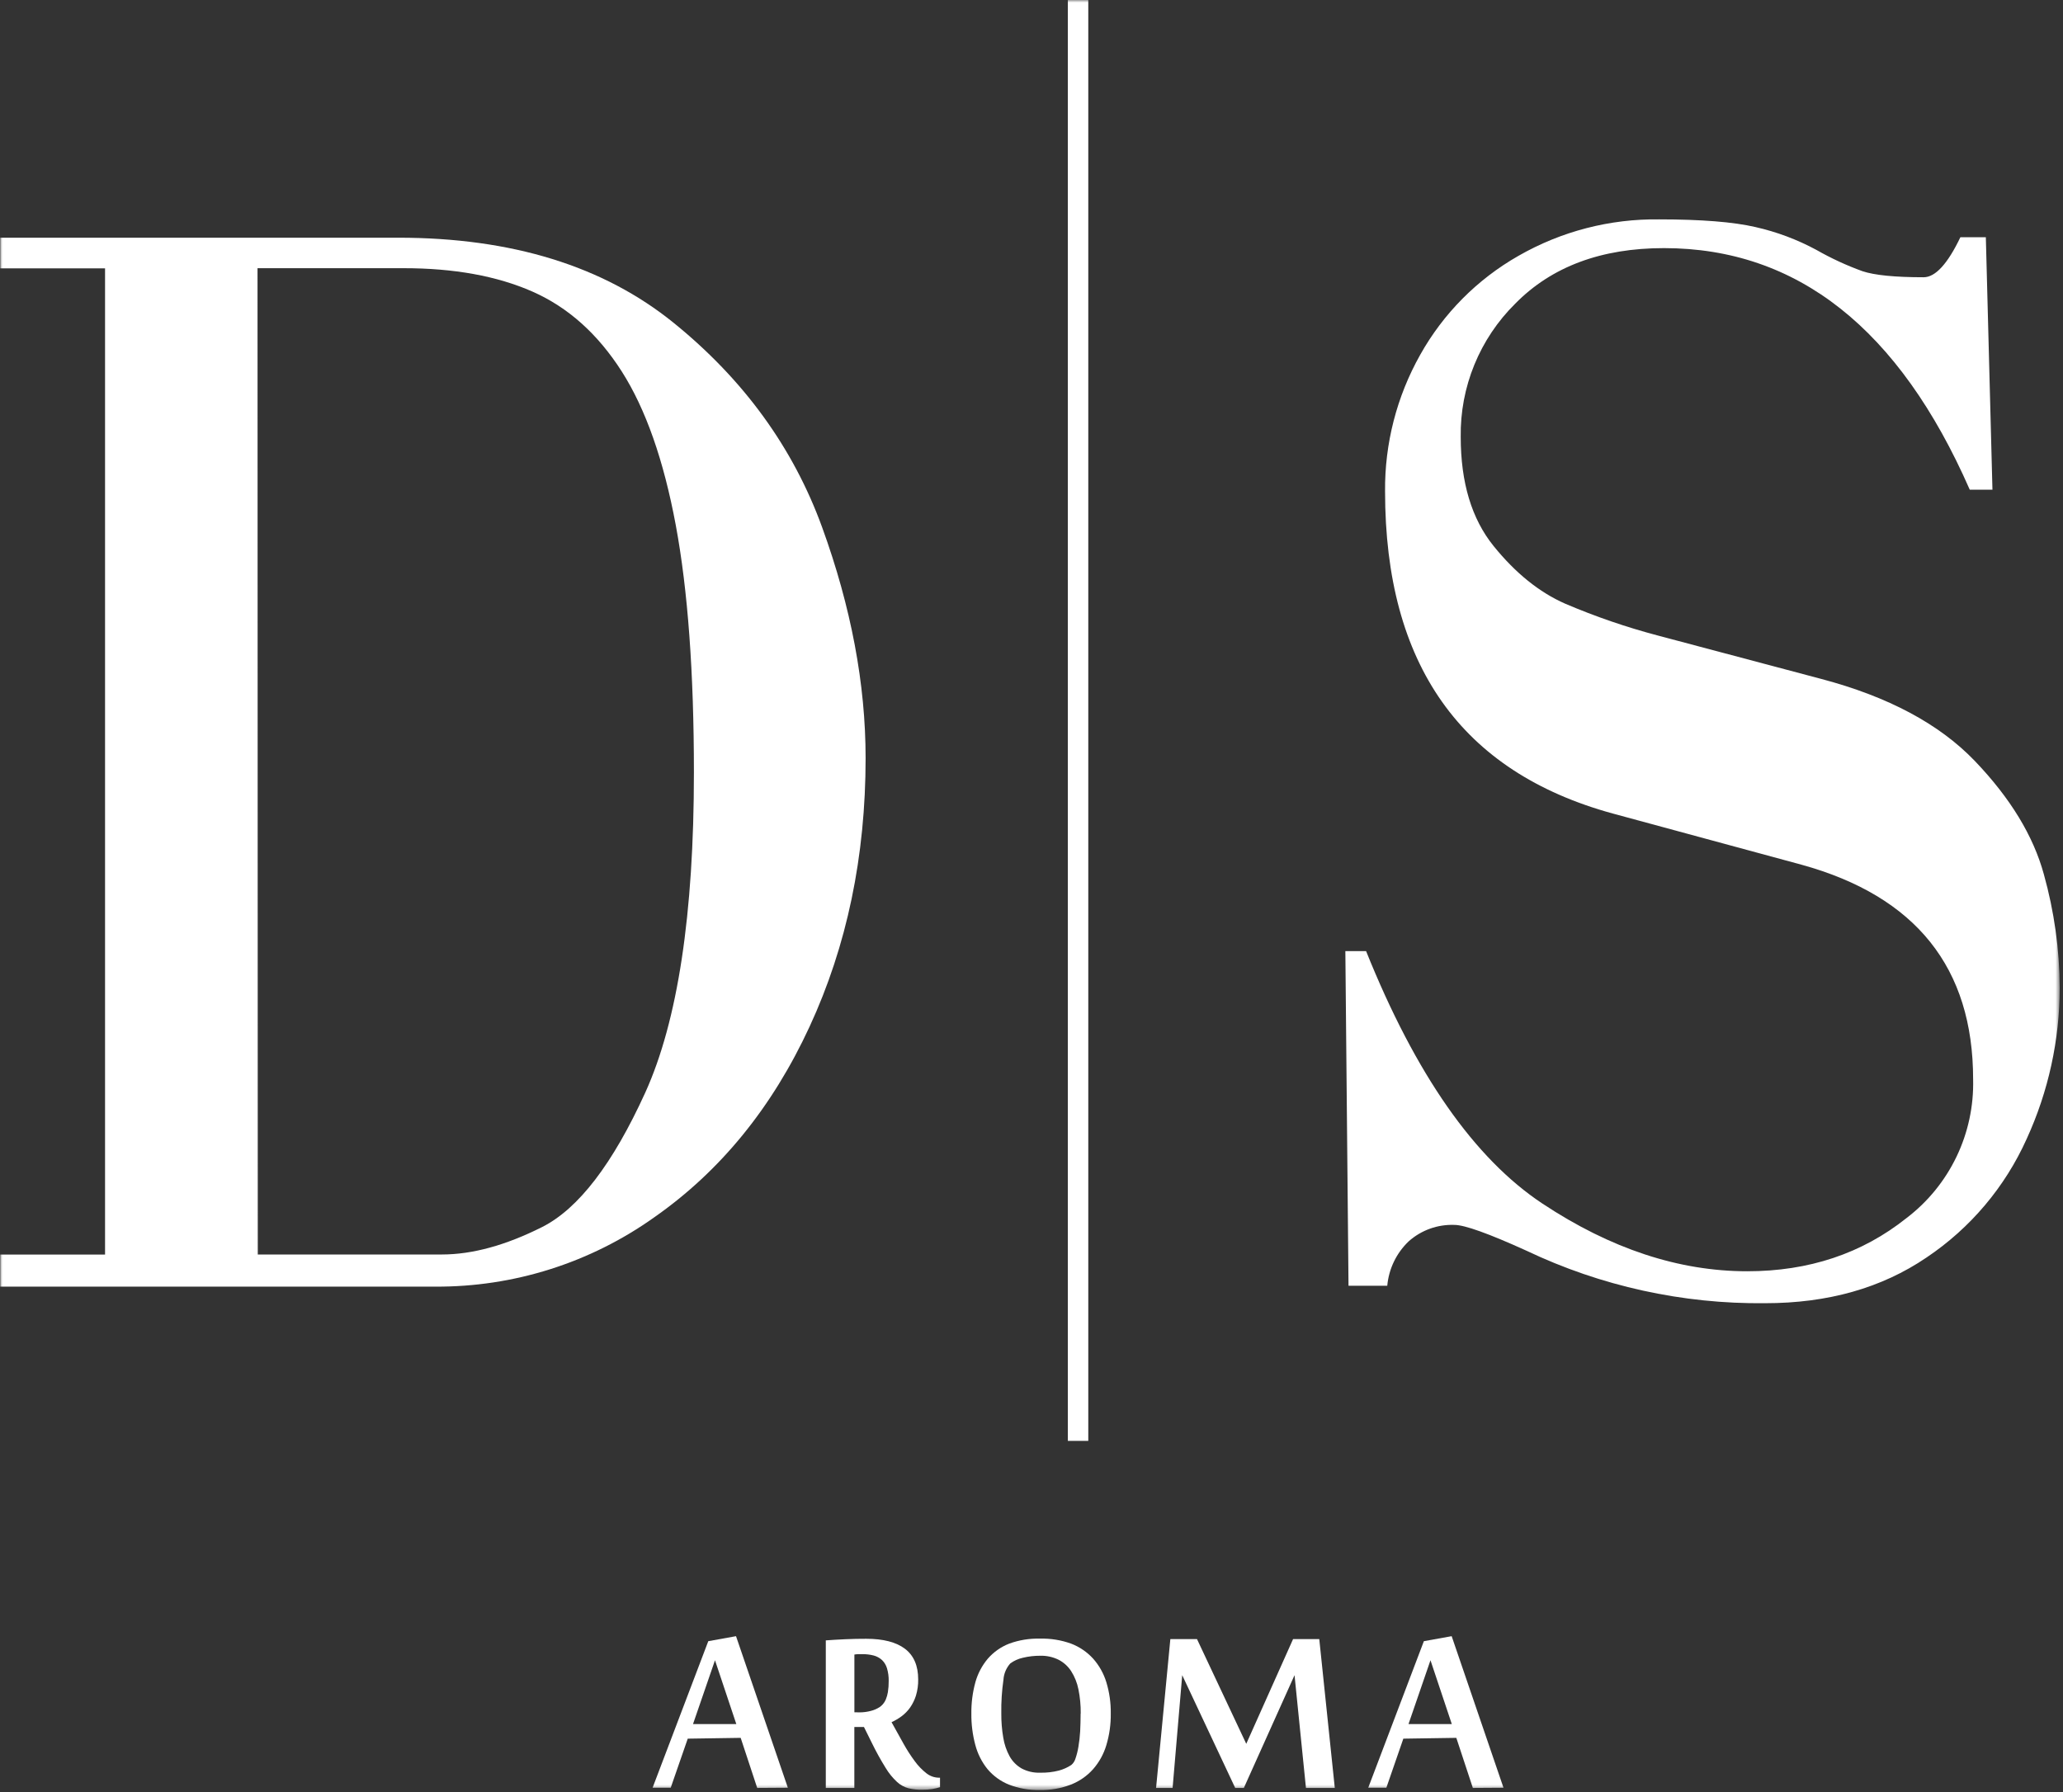 <?xml version="1.0" encoding="UTF-8"?> <svg xmlns="http://www.w3.org/2000/svg" width="412" height="358" viewBox="0 0 412 358" fill="none"><rect x="0" y="0" width="412" height="358" fill="#333333" stroke="none"/><mask id="mask0_17_327" style="mask-type:luminance" maskUnits="userSpaceOnUse" x="0" y="0" width="412" height="358"><path d="M411.35 0H0V357.54H411.35V0Z" fill="white"></path></mask><g mask="url(#mask0_17_327)"><path d="M217.34 0H213.26V287.81H217.34V0Z" fill="white"></path><path d="M269.31 256.82L268.68 189.98H272.82C282.713 214.6 294.457 231.413 308.05 240.42C321.644 249.427 335.27 253.93 348.93 253.93C361.257 253.93 371.86 250.39 380.74 243.31C384.994 240.072 388.418 235.871 390.732 231.052C393.046 226.233 394.183 220.934 394.05 215.59C394.05 193.31 382.624 179.02 359.77 172.72L322.05 162.49C291.764 154.17 276.617 132.723 276.61 98.15C276.523 88.611 278.936 79.216 283.61 70.9C288.226 62.636 295.014 55.793 303.24 51.11C311.8 46.199 321.523 43.681 331.39 43.82C339.77 43.82 346.16 44.33 350.56 45.35C354.809 46.307 358.907 47.841 362.74 49.91C365.683 51.59 368.764 53.016 371.95 54.17C374.37 54.977 378.443 55.38 384.17 55.38C386.51 55.38 388.957 52.713 391.51 47.38H396.59L397.91 97.82H393.38C379.28 65.653 358.927 49.567 332.32 49.56C319.78 49.56 309.877 53.257 302.61 60.65C299.093 64.125 296.314 68.275 294.443 72.852C292.571 77.428 291.645 82.336 291.72 87.28C291.72 96.387 293.907 103.647 298.28 109.06C302.654 114.473 307.417 118.313 312.57 120.58C318.575 123.146 324.757 125.271 331.07 126.94L363.71 135.61C377.09 139.15 387.32 144.617 394.4 152.01C401.48 159.403 406.074 166.95 408.18 174.65C410.242 182.025 411.305 189.643 411.34 197.3C411.337 207.717 409.089 218.01 404.75 227.48C400.433 237.096 393.504 245.308 384.75 251.18C375.79 257.273 365.04 260.317 352.5 260.31C336.022 260.49 319.72 256.902 304.84 249.82C297.294 246.393 292.504 244.677 290.47 244.67C287.114 244.542 283.839 245.717 281.33 247.95C278.876 250.291 277.355 253.442 277.05 256.82H269.31Z" fill="white"></path><path d="M151.22 357.13L147.92 347.13L137.35 347.29L133.95 357.09H130.33L141.45 327.82L146.99 326.82L157.34 357.09L151.22 357.13ZM147.05 344.38L142.79 331.63L138.4 344.38H147.05Z" fill="white"></path><path d="M172.54 344.96H170.62V357.13H164.92V327.66C166.07 327.57 167.37 327.5 168.83 327.43C170.29 327.36 171.67 327.34 172.99 327.34C176.39 327.34 178.97 328.007 180.73 329.34C182.49 330.673 183.37 332.713 183.37 335.46C183.39 336.557 183.239 337.65 182.92 338.7C182.651 339.555 182.253 340.365 181.74 341.1C181.27 341.758 180.699 342.338 180.05 342.82C179.426 343.282 178.756 343.677 178.05 344C178.883 345.52 179.68 346.953 180.44 348.3C181.118 349.522 181.876 350.698 182.71 351.82C183.365 352.72 184.143 353.524 185.02 354.21C185.735 354.775 186.618 355.085 187.53 355.09H187.73V356.98C187.22 357.142 186.699 357.266 186.17 357.35C185.508 357.448 184.839 357.495 184.17 357.49C183.248 357.506 182.328 357.409 181.43 357.2C180.584 356.971 179.806 356.542 179.16 355.95C178.267 355.123 177.496 354.173 176.87 353.13C175.864 351.512 174.943 349.843 174.11 348.13L172.54 344.96ZM171.65 342.04C172.423 342.042 173.193 341.941 173.94 341.74C174.558 341.584 175.146 341.327 175.68 340.98C175.917 340.818 176.132 340.627 176.32 340.41C176.562 340.133 176.757 339.819 176.9 339.48C177.095 339.004 177.236 338.507 177.32 338C177.435 337.259 177.488 336.51 177.48 335.76C177.497 334.904 177.383 334.051 177.14 333.23C176.953 332.603 176.609 332.035 176.14 331.58C175.666 331.152 175.097 330.843 174.48 330.68C173.735 330.491 172.968 330.4 172.2 330.41H171.42C171.155 330.419 170.891 330.446 170.63 330.49V342.02L171.65 342.04Z" fill="white"></path><path d="M221.83 342.269C221.858 344.405 221.562 346.533 220.95 348.579C220.422 350.359 219.514 352.004 218.29 353.399C217.075 354.756 215.557 355.808 213.86 356.469C211.885 357.225 209.784 357.591 207.67 357.549C205.548 357.598 203.438 357.228 201.46 356.459C199.813 355.791 198.354 354.73 197.21 353.369C196.069 351.952 195.241 350.309 194.78 348.549C194.23 346.502 193.965 344.389 193.99 342.269C193.965 340.162 194.234 338.062 194.79 336.029C195.272 334.295 196.121 332.686 197.28 331.309C198.44 329.979 199.905 328.95 201.55 328.309C203.522 327.59 205.612 327.251 207.71 327.309C209.821 327.255 211.923 327.594 213.91 328.309C215.59 328.953 217.096 329.981 218.31 331.309C219.52 332.674 220.42 334.284 220.95 336.029C221.563 338.051 221.86 340.156 221.83 342.269ZM215.83 342.269C215.849 340.644 215.694 339.022 215.37 337.429C215.115 336.135 214.62 334.901 213.91 333.789C213.282 332.826 212.413 332.044 211.39 331.519C210.254 330.966 209.002 330.695 207.74 330.729C206.578 330.724 205.42 330.858 204.29 331.129C203.376 331.328 202.514 331.716 201.76 332.269C200.958 333.167 200.479 334.308 200.4 335.509C200.077 337.748 199.933 340.008 199.97 342.269C199.957 343.884 200.087 345.497 200.36 347.089C200.568 348.396 200.997 349.657 201.63 350.819C202.193 351.827 203.019 352.663 204.02 353.239C205.154 353.842 206.427 354.135 207.71 354.089C208.97 354.119 210.228 353.978 211.45 353.669C212.338 353.432 213.182 353.054 213.95 352.549C214.347 352.214 214.635 351.768 214.78 351.269C215.044 350.501 215.241 349.711 215.37 348.909C215.543 347.883 215.66 346.848 215.72 345.809C215.77 344.659 215.81 343.479 215.81 342.269H215.83Z" fill="white"></path><path d="M260.81 357.13L258.53 334.61L248.41 357.13H246.68L236.1 334.61L234.18 357.13H230.88L233.73 327.4H239.05L248.89 348.32L258.24 327.4H263.47L266.57 357.13H260.81Z" fill="white"></path><path d="M294.14 357.13L290.84 347.13L280.26 347.29L276.87 357.09H273.25L284.36 327.82L289.91 326.82L300.26 357.09L294.14 357.13ZM289.94 344.38L285.68 331.63L281.29 344.38H289.94Z" fill="white"></path><path d="M0.05 47.48H79.53C102.196 47.48 120.53 53.147 134.53 64.481C148.53 75.814 158.42 89.441 164.2 105.36C169.98 121.287 172.87 136.644 172.87 151.43C172.87 171.05 169.14 188.93 161.68 205.07C154.22 221.21 143.886 233.9 130.68 243.14C117.891 252.254 102.554 257.104 86.85 257H0.05V250.6H20.98V53.6H0.05V47.48ZM51.48 250.58H88.24C94.313 250.58 100.98 248.757 108.24 245.11C115.5 241.464 122.38 232.497 128.88 218.21C135.346 203.924 138.58 182.62 138.58 154.3C138.58 134.36 137.373 117.897 134.96 104.91C132.546 91.924 128.946 81.68 124.16 74.18C119.373 66.687 113.436 61.377 106.35 58.251C99.263 55.124 90.666 53.564 80.56 53.571H51.43L51.48 250.58Z" fill="white"></path></g></svg> 